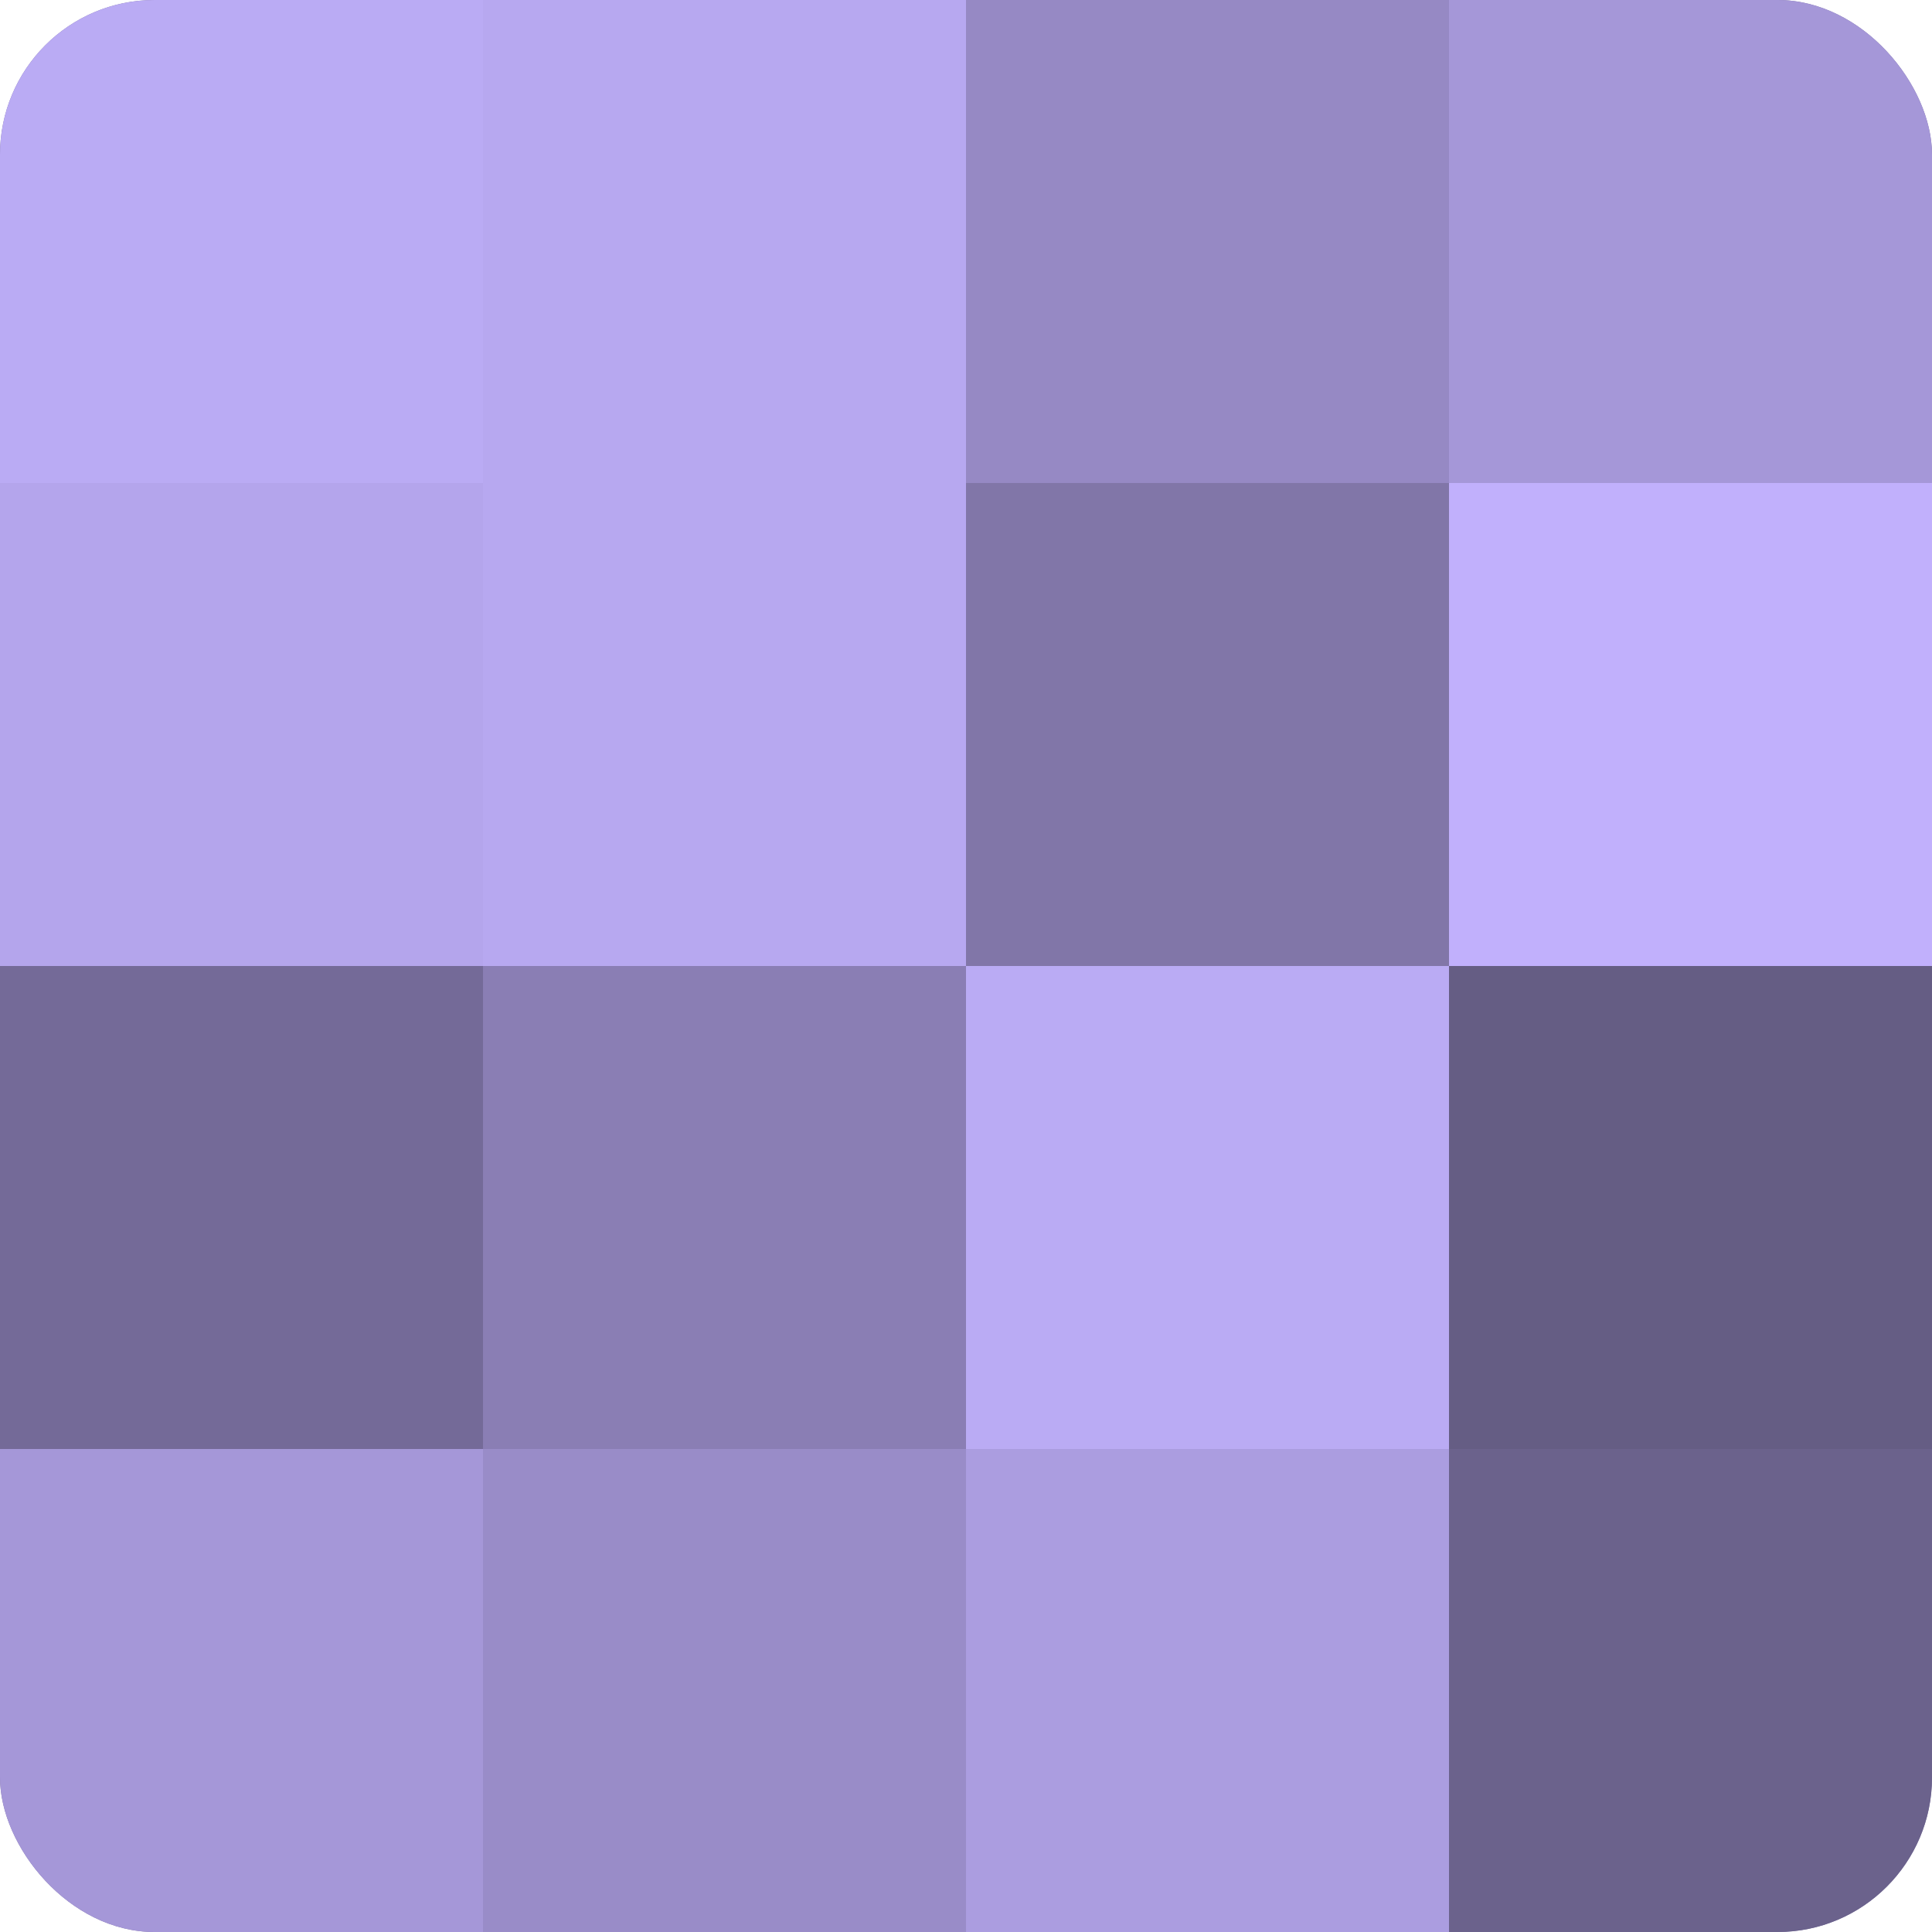 <?xml version="1.0" encoding="UTF-8"?>
<svg xmlns="http://www.w3.org/2000/svg" width="60" height="60" viewBox="0 0 100 100" preserveAspectRatio="xMidYMid meet"><defs><clipPath id="c" width="100" height="100"><rect width="100" height="100" rx="8" ry="8"/></clipPath></defs><g clip-path="url(#c)"><rect width="100" height="100" fill="#7a70a0"/><rect width="25" height="25" fill="#baabf4"/><rect y="25" width="25" height="25" fill="#b4a5ec"/><rect y="50" width="25" height="25" fill="#746a98"/><rect y="75" width="25" height="25" fill="#a597d8"/><rect x="25" width="25" height="25" fill="#b7a8f0"/><rect x="25" y="25" width="25" height="25" fill="#b7a8f0"/><rect x="25" y="50" width="25" height="25" fill="#8a7eb4"/><rect x="25" y="75" width="25" height="25" fill="#998cc8"/><rect x="50" width="25" height="25" fill="#9689c4"/><rect x="50" y="25" width="25" height="25" fill="#8176a8"/><rect x="50" y="50" width="25" height="25" fill="#baabf4"/><rect x="50" y="75" width="25" height="25" fill="#ab9de0"/><rect x="75" width="25" height="25" fill="#a597d8"/><rect x="75" y="25" width="25" height="25" fill="#c1b0fc"/><rect x="75" y="50" width="25" height="25" fill="#655d84"/><rect x="75" y="75" width="25" height="25" fill="#6b628c"/></g></svg>
